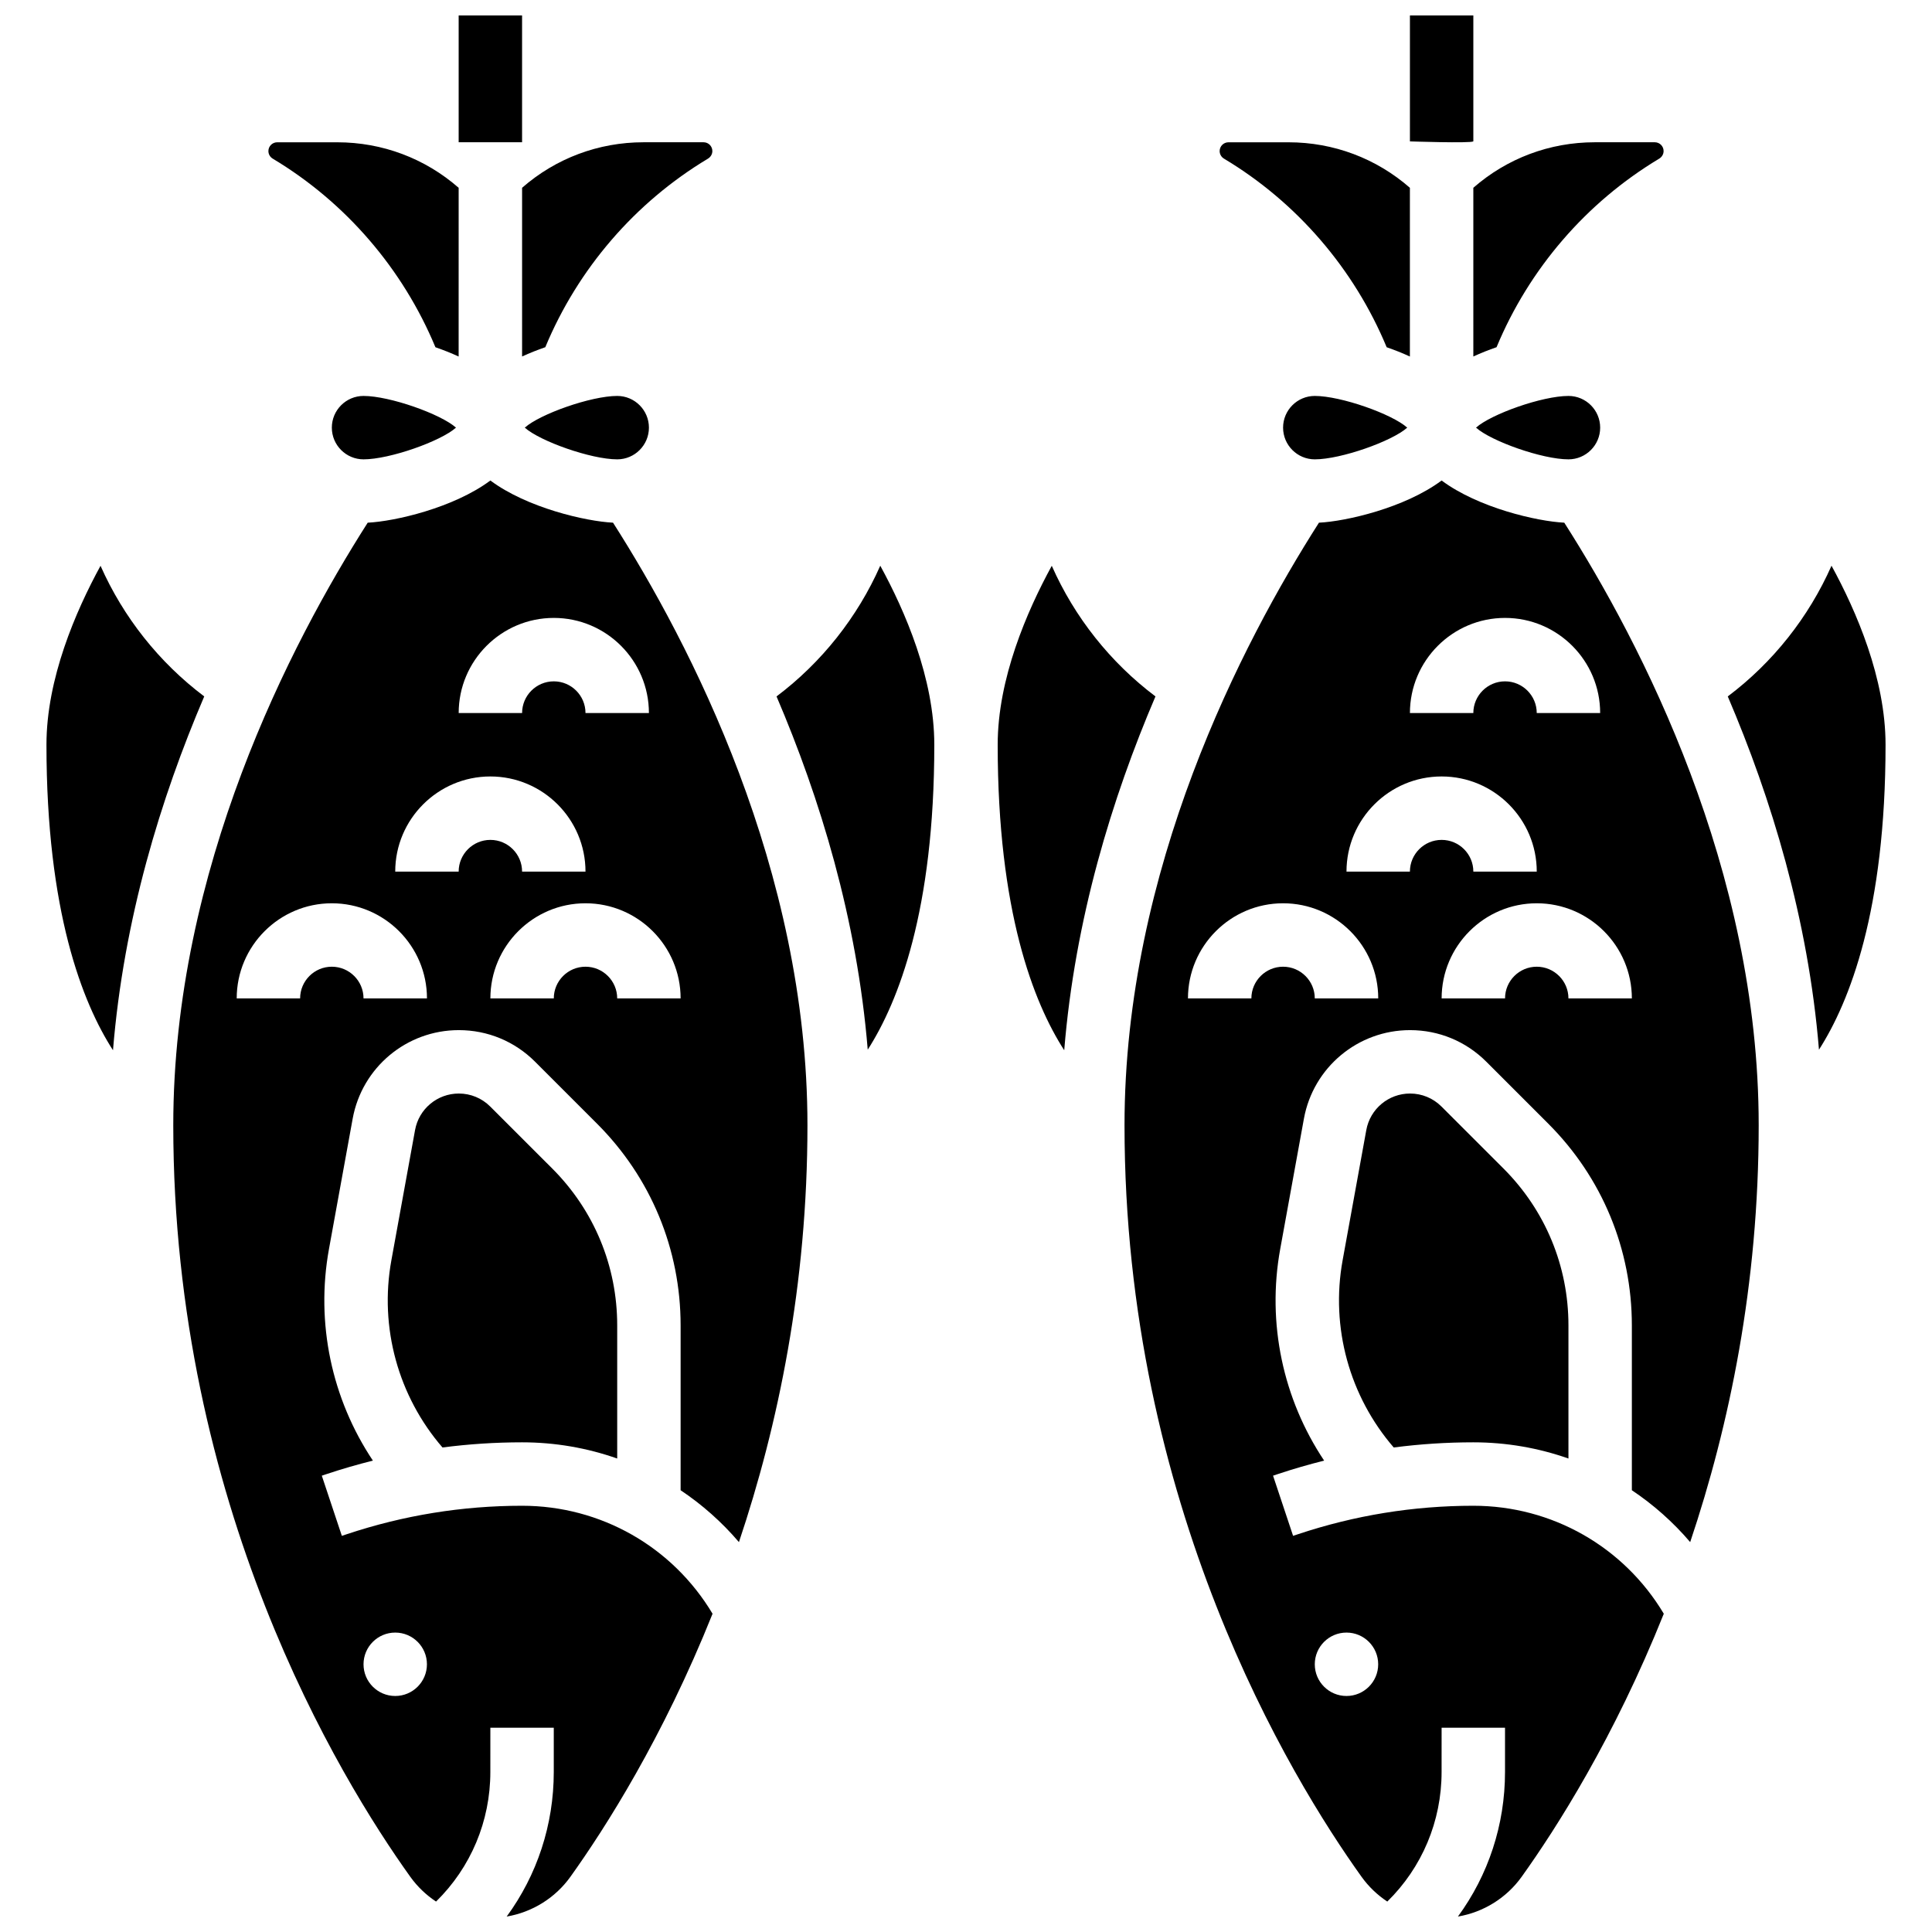 <?xml version="1.0" encoding="UTF-8"?>
<!-- Uploaded to: ICON Repo, www.iconrepo.com, Generator: ICON Repo Mixer Tools -->
<svg width="800px" height="800px" version="1.1" viewBox="144 144 512 512" xmlns="http://www.w3.org/2000/svg">
 <defs>
  <clipPath id="d">
   <path d="m189 271h169v380.9h-169z"/>
  </clipPath>
  <clipPath id="c">
   <path d="m442 271h169v380.9h-169z"/>
  </clipPath>
  <clipPath id="b">
   <path d="m265 148.09h18v33.906h-18z"/>
  </clipPath>
  <clipPath id="a">
   <path d="m517 148.09h18v33.906h-18z"/>
  </clipPath>
 </defs>
 <path d="m283.07 257.33c4.027 3.602 17.559 8.402 24.5 8.402 4.633 0 8.402-3.769 8.402-8.402 0-4.633-3.769-8.402-8.402-8.402-6.941 0-20.473 4.801-24.5 8.402z"/>
 <path d="m273.92 437.25c-2.227-2.227-5.184-3.453-8.332-3.453-5.699 0-10.574 4.07-11.594 9.676l-6.277 34.52c-3.234 17.793 1.816 36.035 13.547 49.605 6.977-0.906 14.016-1.367 21.09-1.367 8.758 0 17.254 1.492 25.211 4.293v-35.27c0-15.711-6.117-30.484-17.227-41.594z"/>
 <path d="m422.73 293.94c-6.602 12.074-14.332 29.949-14.332 47.422 0 44.168 9.512 68.363 17.633 80.969 2.828-34.746 12.66-66.84 24.18-93.773-11.977-9.016-21.449-20.992-27.48-34.617z"/>
 <path d="m231.94 257.33c0 4.633 3.769 8.402 8.402 8.402 6.941 0 20.473-4.801 24.5-8.402-4.027-3.602-17.559-8.402-24.5-8.402-4.633 0-8.402 3.769-8.402 8.402z"/>
 <g clip-path="url(#d)">
  <path d="m273.95 271.34c-9.719 7.242-25.297 10.828-32.504 11.176-20.402 31.965-51.527 91.852-51.527 159.69 0 100.57 43.926 172.78 62.812 199.16 1.879 2.621 4.203 4.832 6.828 6.57 9.199-9.02 14.387-21.273 14.387-34.355l0.004-11.719h16.805v11.719c0 14.027-4.434 27.344-12.48 38.328 6.734-1.141 12.852-4.898 16.891-10.543 9.25-12.922 24.508-36.844 37.668-69.707-10.605-17.742-29.613-28.617-50.48-28.617-15.824 0-31.457 2.535-46.465 7.543l-1.297 0.43-5.312-15.945 1.293-0.43c4.043-1.348 8.129-2.531 12.25-3.559-10.895-16.32-15.219-36.418-11.641-56.09l6.277-34.52c2.473-13.602 14.305-23.477 28.129-23.477 7.637 0 14.816 2.973 20.215 8.375l16.414 16.414c14.285 14.285 22.152 33.277 22.152 53.477v43.668c5.723 3.824 10.926 8.438 15.457 13.746 10.395-30.949 18.156-68.203 18.156-110.47 0-67.836-31.125-127.73-51.523-159.69-7.211-0.352-22.789-3.938-32.508-11.176zm-25.211 305.31c4.641 0 8.402 3.762 8.402 8.402s-3.762 8.402-8.402 8.402c-4.641 0-8.402-3.762-8.402-8.402s3.766-8.402 8.402-8.402zm-8.402-168.06c0-4.633-3.769-8.402-8.402-8.402s-8.402 3.769-8.402 8.402h-16.805c0-13.898 11.309-25.211 25.211-25.211s25.211 11.309 25.211 25.211zm25.211-33.609h-16.809c0-13.898 11.309-25.211 25.211-25.211s25.211 11.309 25.211 25.211h-16.805c0-4.633-3.769-8.402-8.402-8.402-4.637 0-8.406 3.769-8.406 8.402zm58.82 33.609h-16.805c0-4.633-3.769-8.402-8.402-8.402-4.633 0-8.402 3.769-8.402 8.402h-16.805c0-13.898 11.309-25.211 25.211-25.211 13.895 0.004 25.203 11.312 25.203 25.211zm-8.402-75.625h-16.805c0-4.633-3.769-8.402-8.402-8.402-4.633 0-8.402 3.769-8.402 8.402h-16.805c0-13.898 11.309-25.211 25.211-25.211 13.895 0 25.203 11.312 25.203 25.211z"/>
 </g>
 <path d="m170.64 293.94c-6.598 12.074-14.328 29.949-14.328 47.422 0 44.168 9.512 68.363 17.633 80.969 2.828-34.746 12.66-66.84 24.18-93.773-11.977-9.016-21.449-20.992-27.484-34.617z"/>
 <path d="m349.79 328.56c11.5 26.895 21.324 58.93 24.168 93.617 8.145-12.703 17.641-36.922 17.641-80.812 0-17.539-7.723-35.395-14.32-47.445-6.035 13.637-15.508 25.621-27.488 34.641z"/>
 <g clip-path="url(#c)">
  <path d="m526.04 271.34c-9.719 7.242-25.297 10.828-32.504 11.176-20.402 31.965-51.527 91.852-51.527 159.69 0 100.57 43.926 172.78 62.812 199.16 1.879 2.621 4.203 4.832 6.828 6.57 9.199-9.02 14.387-21.273 14.387-34.355l0.004-11.719h16.805v11.719c0 14.027-4.434 27.344-12.48 38.328 6.734-1.141 12.852-4.898 16.891-10.543 9.25-12.922 24.508-36.844 37.668-69.707-10.602-17.742-29.609-28.617-50.48-28.617-15.824 0-31.457 2.535-46.465 7.543l-1.297 0.43-5.312-15.945 1.293-0.43c4.043-1.348 8.133-2.531 12.25-3.559-10.895-16.32-15.219-36.418-11.641-56.09l6.277-34.52c2.473-13.602 14.305-23.477 28.129-23.477 7.637 0 14.816 2.973 20.215 8.375l16.414 16.414c14.285 14.285 22.152 33.277 22.152 53.477v43.668c5.723 3.824 10.926 8.438 15.457 13.746 10.398-30.949 18.156-68.203 18.156-110.47 0-67.836-31.125-127.73-51.523-159.69-7.211-0.352-22.789-3.938-32.508-11.176zm-25.207 305.31c4.641 0 8.402 3.762 8.402 8.402s-3.762 8.402-8.402 8.402c-4.641 0-8.402-3.762-8.402-8.402s3.762-8.402 8.402-8.402zm-8.402-168.06c0-4.633-3.769-8.402-8.402-8.402s-8.402 3.769-8.402 8.402h-16.805c0-13.898 11.309-25.211 25.211-25.211s25.211 11.309 25.211 25.211zm25.207-33.609h-16.805c0-13.898 11.309-25.211 25.211-25.211s25.211 11.309 25.211 25.211h-16.805c0-4.633-3.769-8.402-8.402-8.402-4.641 0-8.41 3.769-8.41 8.402zm58.82 33.609h-16.805c0-4.633-3.769-8.402-8.402-8.402-4.633 0-8.402 3.769-8.402 8.402h-16.805c0-13.898 11.309-25.211 25.211-25.211 13.895 0.004 25.203 11.312 25.203 25.211zm-8.402-75.625h-16.805c0-4.633-3.769-8.402-8.402-8.402-4.633 0-8.402 3.769-8.402 8.402h-16.805c0-13.898 11.309-25.211 25.211-25.211 13.895 0 25.203 11.312 25.203 25.211z"/>
 </g>
 <path d="m629.37 293.92c-6.035 13.637-15.508 25.621-27.492 34.641 11.5 26.895 21.324 58.93 24.168 93.617 8.145-12.703 17.645-36.922 17.645-80.812 0-17.539-7.727-35.395-14.32-47.445z"/>
 <g clip-path="url(#b)">
  <path d="m265.55 148.09h16.805v33.613h-16.805z"/>
 </g>
 <path d="m282.36 238.47c2.008-0.922 4.082-1.742 6.152-2.457 8.609-20.738 23.773-38.371 43.074-49.949 0.762-0.457 1.195-1.223 1.195-2.035 0-1.285-1.043-2.328-2.328-2.328h-15.922c-11.957 0.004-23.254 4.269-32.172 12.062z"/>
 <path d="m216.26 186.03 0.105 0.066c19.254 11.551 34.418 29.188 43.027 49.926 2.07 0.715 4.144 1.535 6.152 2.457l0.004-44.711c-8.918-7.793-20.215-12.059-32.172-12.059h-15.918c-1.285 0-2.328 1.043-2.328 2.328 0 0.809 0.434 1.574 1.129 1.992z"/>
 <path d="m484.03 257.33c0 4.633 3.769 8.402 8.402 8.402 6.941 0 20.473-4.801 24.5-8.402-4.027-3.602-17.559-8.402-24.5-8.402-4.633 0-8.402 3.769-8.402 8.402z"/>
 <g clip-path="url(#a)">
  <path d="m534.45 181.47v-33.375h-16.805v33.375s15.969 0.535 16.805 0z"/>
 </g>
 <path d="m534.45 238.47c2.008-0.922 4.082-1.742 6.152-2.457 8.609-20.738 23.773-38.371 43.074-49.949 0.762-0.457 1.195-1.223 1.195-2.035 0-1.285-1.043-2.328-2.328-2.328h-15.922c-11.957 0.004-23.254 4.269-32.172 12.062z"/>
 <path d="m468.35 186.03 0.105 0.066c19.254 11.551 34.418 29.188 43.027 49.926 2.07 0.715 4.144 1.535 6.152 2.457l0.004-44.711c-8.918-7.793-20.215-12.059-32.168-12.059h-15.922c-1.285 0-2.328 1.043-2.328 2.328 0 0.809 0.434 1.574 1.129 1.992z"/>
 <path d="m526.01 437.25c-2.227-2.227-5.184-3.453-8.332-3.453-5.699 0-10.574 4.07-11.594 9.676l-6.277 34.52c-3.234 17.793 1.816 36.035 13.547 49.605 6.977-0.906 14.016-1.367 21.09-1.367 8.758 0 17.254 1.492 25.211 4.293v-35.27c0-15.711-6.117-30.484-17.227-41.594z"/>
 <path d="m535.16 257.33c4.027 3.602 17.559 8.402 24.5 8.402 4.633 0 8.402-3.769 8.402-8.402 0-4.633-3.769-8.402-8.402-8.402-6.941 0-20.473 4.801-24.5 8.402z"/>
</svg>